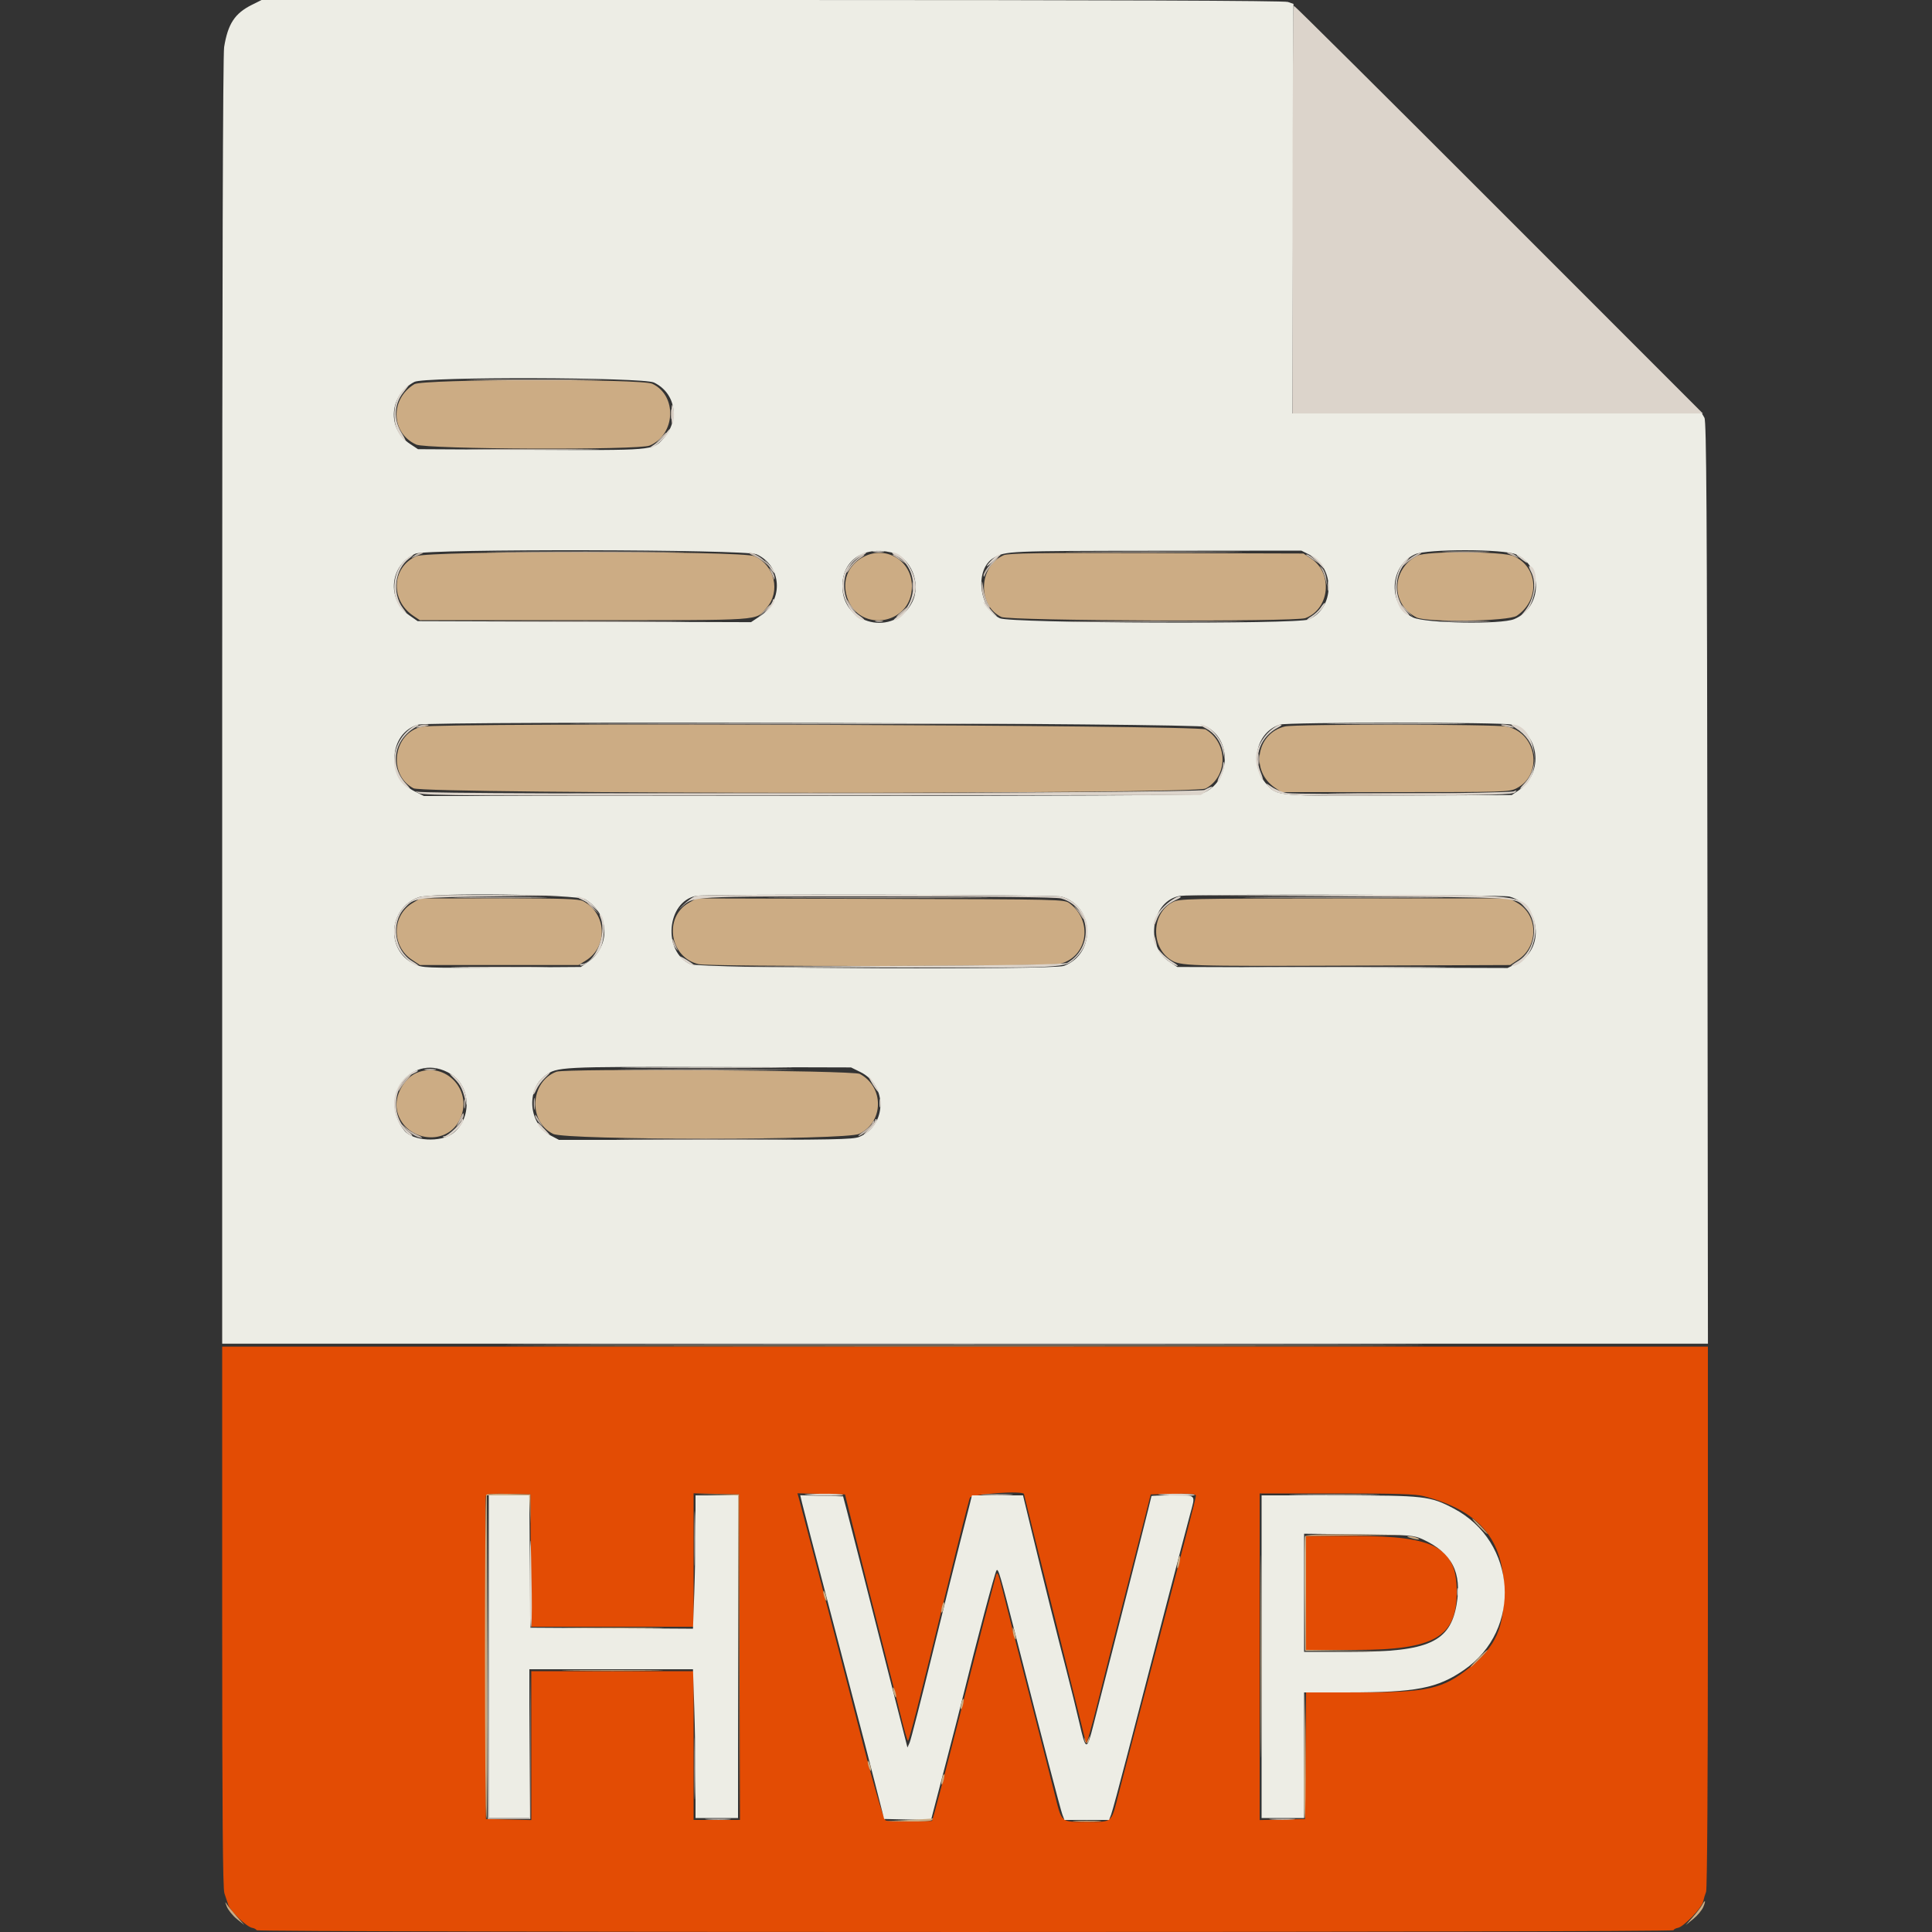 <svg id="svg" version="1.1" xmlns="http://www.w3.org/2000/svg" xmlns:xlink="http://www.w3.org/1999/xlink" width="400" height="400" viewBox="0, 0, 400,400"><rect x="0" y="0" width="400" height="400" fill="#333333" stroke="none"/><g id="svgg"><path id="path0" d="M46.000 334.672 C 46.000 375.377,46.124 390.931,46.456 391.972 C 46.706 392.757,47.082 393.880,47.290 394.467 C 47.753 395.767,51.097 398.948,52.200 399.137 C 52.640 399.212,53.060 399.436,53.133 399.634 C 53.310 400.118,346.290 400.118,346.467 399.634 C 346.540 399.436,346.960 399.212,347.400 399.137 C 348.563 398.938,352.339 395.011,352.618 393.710 C 352.748 393.100,353.023 392.187,353.228 391.681 C 353.451 391.129,353.600 368.402,353.600 334.781 L 353.600 278.800 199.800 278.800 L 46.000 278.800 46.000 334.672 M109.905 323.100 L 110.011 336.800 126.805 336.800 L 143.600 336.800 143.600 322.987 L 143.600 309.175 148.300 309.287 L 153.000 309.400 153.102 343.100 L 153.205 376.800 148.402 376.800 L 143.600 376.800 143.600 361.400 L 143.600 346.000 126.800 346.000 L 110.000 346.000 110.000 361.413 L 110.000 376.825 105.300 376.713 L 100.600 376.600 100.497 343.400 C 100.440 325.140,100.482 309.969,100.589 309.687 C 100.736 309.302,101.909 309.202,105.293 309.287 L 109.800 309.400 109.905 323.100 M177.227 318.600 C 178.480 323.660,180.800 332.840,182.383 339.000 C 183.967 345.160,185.822 352.495,186.507 355.300 C 187.192 358.105,187.853 360.400,187.976 360.399 C 188.231 360.398,190.168 352.820,196.208 328.200 C 198.529 318.740,200.598 310.595,200.805 310.100 C 201.140 309.302,212.000 308.558,212.000 309.334 C 212.000 309.407,214.880 320.963,218.400 335.012 C 221.920 349.062,224.811 360.657,224.825 360.779 C 224.903 361.457,225.861 358.188,227.397 352.000 C 228.353 348.150,230.613 339.240,232.420 332.200 C 234.227 325.160,236.278 317.150,236.977 314.400 L 238.249 309.400 242.924 309.287 C 246.520 309.201,247.599 309.293,247.595 309.687 C 247.590 310.252,245.318 319.020,235.805 355.200 C 234.330 360.810,232.480 367.920,231.695 371.000 C 230.003 377.635,230.487 377.188,225.000 377.188 C 219.465 377.188,219.895 377.583,218.249 370.990 C 217.481 367.916,215.294 359.370,213.390 352.000 C 211.486 344.630,209.161 335.540,208.224 331.800 C 206.541 325.084,206.515 325.020,206.089 326.600 C 204.777 331.470,202.497 340.233,200.990 346.200 C 197.982 358.108,194.047 373.339,193.497 375.200 L 192.966 377.000 188.383 377.101 C 185.862 377.156,183.596 377.066,183.347 376.901 C 182.898 376.603,180.584 368.587,177.833 357.800 C 177.047 354.720,175.224 347.700,173.781 342.200 C 172.338 336.700,169.913 327.430,168.393 321.600 C 166.873 315.770,165.511 310.589,165.365 310.087 L 165.100 309.175 170.025 309.287 L 174.949 309.400 177.227 318.600 M294.822 309.770 C 306.274 312.753,311.347 318.766,311.383 329.400 C 311.408 337.032,309.688 340.877,304.312 345.209 C 298.748 349.691,295.610 350.400,281.341 350.400 L 270.411 350.400 270.305 363.500 L 270.200 376.600 265.500 376.713 L 260.800 376.825 260.800 343.013 L 260.800 309.200 276.716 309.200 C 289.206 309.200,293.103 309.323,294.822 309.770 M270.400 329.800 L 270.400 341.600 280.564 341.600 C 296.953 341.600,301.600 338.949,301.600 329.600 C 301.600 320.426,297.208 318.013,280.500 318.005 L 270.400 318.000 270.400 329.800 " stroke="none" fill="#e34c04" fill-rule="evenodd"></path><path id="path1" d="M52.158 0.996 C 48.608 2.765,47.187 4.927,46.404 9.749 C 46.146 11.339,46.005 58.940,46.003 145.200 L 46.000 278.200 199.805 278.200 L 353.610 278.200 353.505 182.800 C 353.420 105.972,353.300 87.225,352.886 86.500 L 352.372 85.600 309.982 85.600 L 267.593 85.600 267.696 43.204 L 267.800 0.808 266.640 0.404 C 265.870 0.136,229.968 -0.000,159.819 -0.000 L 54.157 -0.000 52.158 0.996 M135.398 79.199 C 139.902 81.379,140.829 86.952,137.333 90.822 C 135.117 93.274,135.354 93.254,109.770 93.121 L 86.541 93.000 84.878 91.900 C 80.052 88.705,80.545 81.835,85.800 79.065 C 87.876 77.970,133.112 78.092,135.398 79.199 M156.646 114.765 C 161.864 117.134,162.310 124.255,157.445 127.506 L 155.490 128.813 120.979 128.706 L 86.469 128.600 84.734 127.390 C 79.972 124.067,80.685 116.944,86.012 114.633 C 88.385 113.604,154.360 113.727,156.646 114.765 M184.539 114.376 C 188.557 115.309,190.843 120.807,188.839 124.716 C 185.160 131.890,174.400 129.390,174.400 121.361 C 174.400 116.026,178.746 113.032,184.539 114.376 M271.212 114.900 C 276.493 117.568,276.316 126.005,270.932 128.254 C 268.496 129.272,209.142 129.037,207.002 128.001 C 202.582 125.861,201.765 117.770,205.739 115.493 C 208.204 114.081,208.660 114.061,239.215 114.030 L 269.430 114.000 271.212 114.900 M313.895 114.787 C 319.553 117.355,319.310 125.756,313.507 128.181 C 310.794 129.315,295.178 129.061,292.557 127.841 C 287.303 125.394,287.550 117.219,292.954 114.765 C 295.457 113.628,311.379 113.645,313.895 114.787 M249.879 150.500 C 255.480 153.562,254.508 162.710,248.402 164.406 C 247.514 164.653,217.786 164.796,167.379 164.798 L 87.757 164.800 85.779 163.807 C 79.942 160.877,80.449 151.811,86.549 150.033 C 89.221 149.254,248.433 149.709,249.879 150.500 M312.863 150.011 C 318.747 151.645,319.724 160.049,314.446 163.621 L 313.000 164.600 289.800 164.714 C 264.193 164.840,264.458 164.863,262.220 162.352 C 258.554 158.237,260.096 151.495,265.042 150.015 C 266.721 149.513,311.055 149.509,312.863 150.011 M121.158 186.200 C 126.242 189.196,126.504 195.919,121.666 199.236 L 120.260 200.200 103.883 200.313 C 87.765 200.424,87.478 200.412,85.708 199.555 C 79.802 196.697,80.397 188.044,86.655 185.777 C 89.409 184.779,119.370 185.147,121.158 186.200 M219.711 185.624 C 226.590 187.534,226.979 197.448,220.274 199.975 C 217.949 200.852,144.900 200.519,142.926 199.623 C 137.135 196.993,138.013 186.669,144.129 185.478 C 146.174 185.080,218.253 185.219,219.711 185.624 M312.511 185.624 C 319.037 187.436,319.956 196.620,313.905 199.549 L 312.120 200.413 277.931 200.307 L 243.741 200.200 242.079 199.100 C 236.905 195.675,238.451 186.389,244.346 185.482 C 246.892 185.090,311.070 185.224,312.511 185.624 M178.126 221.948 C 183.778 224.731,183.644 232.984,177.907 235.381 C 176.614 235.921,172.565 236.000,146.076 236.000 L 115.726 236.000 113.963 235.072 C 109.477 232.710,108.854 225.679,112.867 222.688 C 115.296 220.878,116.096 220.837,147.000 220.921 L 176.200 221.000 178.126 221.948 M93.370 222.381 C 97.514 224.942,97.725 231.633,93.758 234.659 C 91.225 236.591,85.444 236.254,83.715 234.073 C 77.965 226.818,85.596 217.577,93.370 222.381 M101.200 343.000 L 101.200 376.400 105.400 376.400 L 109.600 376.400 109.600 361.000 L 109.600 345.600 126.537 345.600 L 143.473 345.600 143.737 353.464 C 143.881 357.790,144.000 364.720,144.000 368.864 L 144.000 376.400 148.400 376.400 L 152.800 376.400 152.800 343.000 L 152.800 309.600 148.400 309.600 L 144.000 309.600 144.000 316.136 C 144.000 319.731,143.882 325.943,143.737 329.940 L 143.473 337.209 126.637 337.104 L 109.800 337.000 109.695 323.300 L 109.589 309.600 105.395 309.600 L 101.200 309.600 101.200 343.000 M166.088 311.287 C 166.314 312.229,167.132 315.430,167.908 318.400 C 171.561 332.399,173.724 340.662,176.388 350.800 C 177.978 356.850,180.127 365.130,181.164 369.200 L 183.049 376.600 187.906 376.712 L 192.763 376.824 193.149 375.312 C 193.361 374.480,194.618 369.660,195.942 364.600 C 197.265 359.540,198.791 353.600,199.332 351.400 C 202.198 339.740,206.003 325.437,206.323 325.117 C 206.710 324.730,207.000 325.728,210.590 339.800 C 215.961 360.849,219.573 374.690,219.959 375.700 L 220.380 376.800 225.000 376.800 L 229.620 376.800 230.045 375.700 C 230.278 375.095,231.729 369.740,233.268 363.800 C 239.299 340.530,244.939 318.930,246.377 313.600 C 247.540 309.290,247.817 309.600,242.800 309.600 C 240.380 309.600,238.400 309.665,238.400 309.745 C 238.400 309.923,234.172 326.646,230.346 341.600 C 228.798 347.650,227.032 354.572,226.420 356.982 C 224.997 362.593,224.827 362.577,223.472 356.697 C 222.851 354.004,221.641 349.100,220.782 345.800 C 218.819 338.256,216.183 327.700,213.715 317.500 L 211.803 309.600 206.517 309.600 L 201.231 309.600 200.815 311.300 C 200.586 312.235,199.680 315.790,198.801 319.200 C 197.922 322.610,195.308 333.140,192.992 342.600 C 190.676 352.060,188.578 360.250,188.329 360.800 L 187.876 361.800 187.573 360.600 C 187.407 359.940,185.981 354.360,184.406 348.200 C 182.830 342.040,180.302 332.140,178.788 326.200 C 177.273 320.260,175.700 314.140,175.292 312.600 L 174.550 309.800 170.115 309.687 L 165.679 309.575 166.088 311.287 M261.200 343.000 L 261.200 376.400 265.600 376.400 L 270.000 376.400 270.000 363.400 L 270.000 350.400 279.100 350.397 C 293.255 350.392,297.574 349.554,303.107 345.744 C 315.251 337.380,314.077 319.204,300.946 312.305 C 296.068 309.741,294.932 309.613,277.100 309.606 L 261.200 309.600 261.200 343.000 M294.600 318.719 C 300.608 321.478,302.723 325.582,301.565 332.231 C 300.218 339.968,295.715 342.000,279.916 342.000 L 270.000 342.000 270.000 329.772 L 270.000 317.544 281.300 317.672 C 292.097 317.794,292.689 317.841,294.600 318.719 " stroke="none" fill="#edede5" fill-rule="evenodd"></path><path id="path2" d="M85.783 79.545 C 80.697 82.647,80.913 89.655,86.169 92.041 C 88.342 93.029,132.256 93.216,134.513 92.248 C 139.898 89.937,140.242 81.914,135.062 79.456 C 132.808 78.387,87.549 78.468,85.783 79.545 M86.169 115.159 C 81.076 117.472,80.746 124.241,85.569 127.490 L 86.918 128.400 121.079 128.400 C 158.740 128.400,156.319 128.565,158.714 125.837 C 161.661 122.480,160.399 117.051,156.231 115.159 C 153.701 114.009,88.699 114.009,86.169 115.159 M178.823 115.274 C 175.835 116.832,174.464 119.738,175.193 122.971 C 177.039 131.155,188.800 129.774,188.800 121.373 C 188.800 116.112,183.469 112.852,178.823 115.274 M207.793 114.954 C 202.597 117.234,202.300 125.353,207.325 127.737 C 209.030 128.547,268.175 128.768,270.274 127.973 C 275.306 126.067,276.022 118.679,271.467 115.664 L 269.859 114.600 239.429 114.512 C 214.890 114.441,208.766 114.526,207.793 114.954 M293.400 115.065 C 288.017 117.902,287.927 125.073,293.240 127.820 C 295.353 128.913,312.320 128.644,314.031 127.490 C 318.854 124.241,318.524 117.472,313.431 115.159 C 311.163 114.128,295.317 114.054,293.400 115.065 M87.304 150.463 C 81.382 151.799,80.240 160.466,85.624 163.212 C 87.975 164.411,247.352 164.457,249.606 163.259 C 254.287 160.772,254.283 153.773,249.599 151.022 C 248.040 150.106,91.277 149.566,87.304 150.463 M266.049 150.401 C 260.102 151.805,258.821 159.621,263.969 163.090 L 265.318 164.000 288.875 164.000 C 311.519 164.000,312.492 163.969,313.976 163.212 C 319.544 160.372,318.206 151.768,311.989 150.435 C 309.614 149.926,268.192 149.895,266.049 150.401 M85.400 186.970 C 81.091 189.563,81.028 195.886,85.282 198.702 L 86.942 199.800 103.371 199.800 L 119.800 199.800 121.280 198.880 C 125.935 195.986,125.623 189.126,120.720 186.564 C 119.841 186.105,116.596 186.001,103.320 186.004 L 87.000 186.008 85.400 186.970 M142.630 186.903 C 137.332 189.929,138.638 198.227,144.631 199.617 C 147.052 200.179,217.219 200.107,219.469 199.541 C 225.190 198.100,226.360 190.694,221.446 187.025 C 220.351 186.207,220.023 186.199,182.271 186.103 L 144.200 186.006 142.630 186.903 M242.739 186.807 C 238.438 189.079,238.196 195.931,242.320 198.671 C 244.342 200.013,245.550 200.053,280.229 199.922 L 312.659 199.800 314.318 198.702 C 318.622 195.853,318.483 189.367,314.065 186.885 L 312.491 186.000 278.346 186.018 C 245.406 186.035,244.148 186.063,242.739 186.807 M86.180 222.163 C 83.585 223.293,81.639 226.948,82.158 229.717 C 83.351 236.076,92.108 237.635,95.079 232.016 C 98.242 226.034,92.327 219.485,86.180 222.163 M115.200 221.889 C 109.733 223.943,109.295 232.232,114.521 234.762 C 117.257 236.086,175.162 236.077,177.900 234.752 C 183.015 232.275,183.077 225.039,178.006 222.341 C 176.631 221.610,117.085 221.180,115.200 221.889 M122.667 278.700 C 164.945 278.756,234.245 278.756,276.667 278.700 C 319.090 278.644,284.500 278.598,199.800 278.598 C 115.100 278.598,80.390 278.644,122.667 278.700 M100.679 309.454 C 100.301 309.833,100.321 376.304,100.700 376.538 C 100.865 376.640,100.953 361.621,100.895 343.162 L 100.791 309.600 105.179 309.600 L 109.566 309.600 109.708 312.500 L 109.850 315.400 109.825 312.400 L 109.800 309.400 105.379 309.288 C 102.947 309.226,100.832 309.301,100.679 309.454 M148.197 309.493 L 152.795 309.625 152.901 343.213 L 153.007 376.800 153.003 343.100 L 153.000 309.400 148.299 309.380 L 143.599 309.360 148.197 309.493 M260.991 343.000 C 260.991 361.700,261.040 369.292,261.100 359.870 C 261.160 350.449,261.160 335.149,261.100 325.870 C 261.040 316.592,260.991 324.300,260.991 343.000 M306.200 316.000 C 307.059 316.880,307.852 317.600,307.962 317.600 C 308.072 317.600,307.459 316.880,306.600 316.000 C 305.741 315.120,304.948 314.400,304.838 314.400 C 304.728 314.400,305.341 315.120,306.200 316.000 M270.181 318.105 C 270.075 318.383,270.035 323.828,270.094 330.205 L 270.200 341.800 279.200 341.811 L 288.200 341.823 279.300 341.704 L 270.400 341.585 270.400 329.799 L 270.400 318.014 280.500 317.900 L 290.600 317.786 280.487 317.693 C 272.645 317.621,270.331 317.713,270.181 318.105 M292.000 318.400 C 293.368 318.838,294.419 318.838,293.400 318.400 C 292.960 318.211,292.240 318.062,291.800 318.068 C 291.157 318.077,291.196 318.143,292.000 318.400 M243.850 323.250 C 243.709 323.953,243.669 324.602,243.759 324.692 C 243.850 324.783,244.048 324.291,244.200 323.600 C 244.352 322.909,244.393 322.259,244.291 322.158 C 244.189 322.056,243.991 322.547,243.850 323.250 M170.456 329.600 C 170.456 329.930,170.611 330.560,170.800 331.000 C 171.017 331.504,171.144 331.578,171.144 331.200 C 171.144 330.870,170.989 330.240,170.800 329.800 C 170.583 329.296,170.456 329.222,170.456 329.600 M195.029 332.629 C 194.881 333.215,194.838 333.772,194.932 333.866 C 195.027 333.960,195.224 333.558,195.371 332.971 C 195.519 332.385,195.562 331.828,195.468 331.734 C 195.373 331.640,195.176 332.042,195.029 332.629 M118.727 337.100 C 123.417 337.164,130.977 337.164,135.527 337.099 C 140.077 337.035,136.240 336.983,127.000 336.983 C 117.760 336.983,114.037 337.036,118.727 337.100 M209.668 337.400 C 209.662 337.840,209.811 338.560,210.000 339.000 C 210.438 340.019,210.438 338.968,210.000 337.600 C 209.743 336.796,209.677 336.757,209.668 337.400 M306.000 343.400 C 305.028 344.390,304.323 345.200,304.433 345.200 C 304.543 345.200,305.428 344.390,306.400 343.400 C 307.372 342.410,308.077 341.600,307.967 341.600 C 307.857 341.600,306.972 342.410,306.000 343.400 M118.300 345.900 C 122.975 345.964,130.625 345.964,135.300 345.900 C 139.975 345.836,136.150 345.783,126.800 345.783 C 117.450 345.783,113.625 345.836,118.300 345.900 M184.856 349.600 C 184.856 349.930,185.011 350.560,185.200 351.000 C 185.417 351.504,185.544 351.578,185.544 351.200 C 185.544 350.870,185.389 350.240,185.200 349.800 C 184.983 349.296,184.856 349.222,184.856 349.600 M270.000 363.480 C 269.890 370.785,269.938 376.623,270.106 376.455 C 270.274 376.286,270.364 370.310,270.305 363.174 L 270.199 350.200 270.000 363.480 M199.029 352.629 C 198.881 353.215,198.838 353.772,198.932 353.866 C 199.027 353.960,199.224 353.558,199.371 352.971 C 199.519 352.385,199.562 351.828,199.468 351.734 C 199.373 351.640,199.176 352.042,199.029 352.629 M224.523 360.121 C 224.630 361.119,225.366 361.179,225.491 360.200 L 225.593 359.400 225.251 360.200 L 224.908 361.000 224.677 360.200 C 224.506 359.607,224.466 359.586,224.523 360.121 M179.656 364.800 C 179.656 365.130,179.811 365.760,180.000 366.200 C 180.217 366.704,180.344 366.778,180.344 366.400 C 180.344 366.070,180.189 365.440,180.000 365.000 C 179.783 364.496,179.656 364.422,179.656 364.800 M195.029 368.229 C 194.881 368.815,194.838 369.372,194.932 369.466 C 195.027 369.560,195.224 369.158,195.371 368.571 C 195.519 367.985,195.562 367.428,195.468 367.334 C 195.373 367.240,195.176 367.642,195.029 368.229 M188.200 376.800 L 183.400 377.039 188.076 377.120 C 190.853 377.167,192.853 377.037,193.000 376.800 C 193.136 376.580,193.192 376.436,193.124 376.480 C 193.056 376.525,190.840 376.669,188.200 376.800 M222.716 377.097 C 224.099 377.175,226.259 377.174,227.516 377.095 C 228.772 377.016,227.640 376.952,225.000 376.953 C 222.360 376.953,221.332 377.018,222.716 377.097 M46.945 394.719 C 47.230 395.444,48.169 396.608,49.032 397.305 L 50.600 398.572 49.000 396.760 C 48.120 395.763,47.181 394.599,46.913 394.174 C 46.576 393.637,46.586 393.804,46.945 394.719 M352.381 394.435 C 352.135 394.895,351.274 396.015,350.467 396.924 L 349.000 398.578 350.568 397.308 C 351.431 396.609,352.367 395.489,352.649 394.819 C 353.232 393.432,353.054 393.178,352.381 394.435 " stroke="none" fill="#ccac84" fill-rule="evenodd"></path><path id="path3" d="M267.600 43.400 L 267.600 85.600 310.078 85.600 L 352.556 85.600 310.378 43.403 C 287.180 20.194,268.065 1.204,267.900 1.203 C 267.735 1.201,267.600 20.190,267.600 43.400 M83.500 80.700 C 80.879 83.447,81.035 88.905,83.800 91.200 C 84.161 91.500,83.882 90.821,83.179 89.690 C 81.430 86.875,81.567 83.669,83.544 81.210 C 85.039 79.350,85.018 79.109,83.500 80.700 M139.000 85.800 C 139.000 87.214,139.122 88.062,139.272 87.685 C 139.421 87.308,139.544 86.460,139.544 85.800 C 139.544 85.140,139.421 84.292,139.272 83.915 C 139.122 83.538,139.000 84.386,139.000 85.800 M137.646 90.024 C 137.148 90.697,136.169 91.596,135.470 92.022 C 134.772 92.448,134.419 92.798,134.686 92.799 C 135.297 92.800,137.897 90.541,138.429 89.545 C 139.029 88.424,138.663 88.648,137.646 90.024 M180.905 114.287 C 181.514 114.379,182.414 114.377,182.905 114.282 C 183.397 114.187,182.900 114.111,181.800 114.114 C 180.700 114.117,180.297 114.195,180.905 114.287 M176.954 115.694 C 175.166 117.264,174.400 118.975,174.400 121.400 C 174.400 124.335,176.997 128.400,178.873 128.400 C 179.118 128.400,178.723 127.995,177.996 127.500 C 173.427 124.390,173.769 117.058,178.580 114.963 C 179.290 114.653,179.513 114.425,179.114 114.416 C 178.737 114.407,177.765 114.982,176.954 115.694 M185.540 115.079 C 189.990 117.271,190.274 124.632,186.019 127.499 C 185.284 127.994,184.875 128.400,185.110 128.400 C 186.865 128.400,189.605 124.190,189.591 121.516 C 189.575 118.443,186.877 114.382,184.869 114.409 C 184.501 114.414,184.803 114.715,185.540 115.079 M84.243 115.638 C 81.042 118.156,80.704 124.090,83.619 126.600 C 84.390 127.264,84.352 127.138,83.397 125.861 C 81.123 122.821,81.752 117.845,84.686 115.656 C 85.299 115.199,85.689 114.820,85.554 114.813 C 85.419 114.806,84.829 115.177,84.243 115.638 M205.783 115.509 C 205.333 115.889,204.711 116.560,204.400 117.000 C 204.089 117.440,204.545 117.170,205.413 116.400 C 206.281 115.630,207.068 114.955,207.162 114.900 C 207.256 114.845,207.168 114.804,206.967 114.809 C 206.765 114.814,206.232 115.129,205.783 115.509 M271.871 115.473 C 272.350 115.873,273.129 116.650,273.601 117.200 C 274.074 117.750,274.330 117.930,274.170 117.600 C 273.697 116.627,272.667 115.554,271.804 115.136 C 271.085 114.787,271.092 114.823,271.871 115.473 M314.000 114.911 C 314.000 114.987,314.585 115.478,315.300 116.001 C 316.104 116.590,316.384 116.687,316.033 116.255 C 315.500 115.599,314.000 114.607,314.000 114.911 M158.438 116.177 C 158.788 116.630,159.373 117.445,159.738 117.989 C 160.102 118.533,160.400 118.788,160.400 118.556 C 160.400 118.323,159.815 117.508,159.100 116.743 C 158.385 115.979,158.087 115.724,158.438 116.177 M290.896 116.100 C 288.004 119.188,288.259 125.627,291.339 127.274 C 291.999 127.627,291.901 127.393,290.920 126.276 C 288.653 123.694,288.588 119.492,290.773 116.774 C 292.159 115.049,292.227 114.680,290.896 116.100 M316.990 118.380 C 318.237 120.792,317.600 124.284,315.453 126.800 L 314.600 127.800 315.735 126.800 C 318.192 124.635,318.846 117.200,316.579 117.200 C 316.469 117.200,316.654 117.731,316.990 118.380 M274.901 121.400 C 274.905 122.280,274.987 122.593,275.083 122.095 C 275.179 121.598,275.175 120.878,275.075 120.495 C 274.975 120.113,274.896 120.520,274.901 121.400 M160.000 124.303 C 160.000 124.542,159.511 125.337,158.914 126.069 C 158.021 127.164,157.992 127.259,158.751 126.604 C 159.829 125.675,160.565 124.431,160.232 124.099 C 160.105 123.971,160.000 124.063,160.000 124.303 M203.614 124.646 C 203.633 125.095,205.204 126.903,206.019 127.413 C 206.570 127.758,206.570 127.735,206.015 127.200 C 205.673 126.870,204.990 126.081,204.497 125.446 C 204.003 124.811,203.606 124.451,203.614 124.646 M273.424 125.819 C 273.057 126.380,272.181 127.189,271.478 127.618 C 270.775 128.046,270.411 128.398,270.669 128.399 C 271.287 128.400,273.509 126.518,274.023 125.557 C 274.615 124.451,274.202 124.632,273.424 125.819 M127.500 149.900 C 149.555 149.957,185.645 149.957,207.700 149.900 C 229.755 149.843,211.710 149.796,167.600 149.796 C 123.490 149.796,105.445 149.843,127.500 149.900 M277.529 149.900 C 283.979 149.962,294.419 149.962,300.729 149.900 C 307.038 149.838,301.760 149.787,289.000 149.787 C 276.240 149.787,271.078 149.838,277.529 149.900 M85.189 150.688 C 80.718 153.797,80.380 160.668,84.573 163.198 C 85.078 163.502,84.903 163.171,84.125 162.348 C 80.541 158.560,81.502 153.057,86.200 150.466 C 86.640 150.223,86.815 150.019,86.589 150.012 C 86.363 150.005,85.733 150.309,85.189 150.688 M249.668 150.811 C 251.501 151.779,252.728 153.470,253.208 155.688 L 253.578 157.400 253.425 155.685 C 253.205 153.216,250.349 149.917,248.520 150.018 C 248.344 150.027,248.861 150.384,249.668 150.811 M262.951 151.297 C 261.256 152.785,260.022 155.217,260.009 157.092 C 260.000 158.340,261.139 161.794,261.455 161.478 C 261.541 161.393,261.338 160.671,261.005 159.874 C 259.533 156.351,261.035 152.489,264.601 150.630 C 265.355 150.237,265.545 150.004,265.114 150.002 C 264.737 150.001,263.763 150.583,262.951 151.297 M313.800 150.748 C 318.208 153.486,318.956 158.669,315.475 162.348 C 314.697 163.171,314.522 163.502,315.027 163.198 C 319.560 160.463,317.959 149.983,313.011 150.001 C 312.785 150.002,313.140 150.338,313.800 150.748 M253.246 158.320 C 253.221 158.826,252.917 159.788,252.571 160.457 C 252.224 161.127,252.016 161.749,252.108 161.841 C 252.442 162.175,253.672 158.877,253.485 158.149 C 253.328 157.537,253.284 157.568,253.246 158.320 M262.549 162.735 C 264.409 164.811,264.772 164.837,289.880 164.714 C 309.190 164.619,313.249 164.505,313.680 164.041 C 314.118 163.571,314.073 163.539,313.400 163.841 C 312.502 164.244,269.139 164.575,266.525 164.199 C 265.604 164.067,264.164 163.495,263.325 162.929 C 262.075 162.085,261.935 162.050,262.549 162.735 M249.400 163.542 C 248.118 164.245,88.747 164.599,86.400 163.904 C 85.831 163.736,85.963 163.866,86.707 164.208 C 87.856 164.736,97.650 164.795,168.311 164.704 L 248.608 164.600 250.004 163.707 C 251.609 162.680,251.185 162.564,249.400 163.542 M86.655 185.786 C 82.166 187.386,80.223 192.579,82.596 196.630 C 83.489 198.154,85.719 200.006,86.647 199.996 C 86.841 199.994,86.251 199.543,85.335 198.994 C 81.686 196.807,80.853 191.148,83.727 188.062 C 85.831 185.802,85.716 185.817,103.000 185.587 L 119.000 185.374 103.600 185.305 C 91.398 185.250,87.879 185.349,86.655 185.786 M144.109 185.481 C 143.619 185.576,142.439 186.406,141.486 187.327 C 140.533 188.247,140.304 188.514,140.977 187.920 C 143.733 185.487,141.757 185.600,181.687 185.602 C 205.570 185.604,218.715 185.747,219.688 186.018 C 225.811 187.718,226.633 196.056,221.000 199.334 C 220.414 199.676,210.048 199.855,182.200 200.005 L 144.200 200.210 181.674 200.305 C 221.813 200.407,220.423 200.475,222.748 198.275 C 227.046 194.207,225.363 187.194,219.711 185.624 C 218.247 185.218,146.178 185.081,144.109 185.481 M278.800 185.593 C 315.667 185.819,313.660 185.685,315.873 188.062 C 318.747 191.148,317.914 196.807,314.265 198.994 C 313.349 199.543,312.759 199.994,312.953 199.996 C 316.218 200.031,319.047 193.681,317.460 189.881 C 315.466 185.109,316.163 185.190,278.000 185.296 L 245.000 185.387 278.800 185.593 M120.400 186.238 C 121.170 186.571,122.339 187.329,122.999 187.922 L 124.197 189.000 123.199 187.862 C 122.144 186.660,120.391 185.589,119.520 185.616 C 119.234 185.624,119.630 185.904,120.400 186.238 M241.662 187.040 C 239.890 188.557,238.788 190.276,238.818 191.480 C 238.827 191.876,239.082 191.508,239.383 190.662 C 240.090 188.681,241.396 187.281,243.400 186.356 C 244.497 185.850,244.740 185.615,244.172 185.609 C 243.717 185.604,242.587 186.248,241.662 187.040 M124.375 190.126 C 125.669 193.553,123.081 199.600,120.319 199.600 C 120.070 199.600,119.983 199.716,120.124 199.858 C 120.538 200.271,122.986 198.398,124.036 196.865 C 125.155 195.232,125.440 190.475,124.475 189.520 C 124.042 189.091,124.024 189.197,124.375 190.126 M238.806 194.233 C 238.809 194.655,238.995 195.270,239.218 195.600 C 239.515 196.038,239.552 195.876,239.356 195.000 C 239.027 193.529,238.798 193.210,238.806 194.233 M239.974 197.092 C 240.429 198.002,243.055 200.001,243.793 199.999 C 244.017 199.998,243.570 199.625,242.800 199.170 C 242.030 198.716,240.979 197.861,240.464 197.272 C 239.685 196.378,239.603 196.348,239.974 197.092 M140.796 198.195 C 141.359 198.874,143.581 200.159,143.795 199.929 C 143.861 199.858,143.091 199.291,142.083 198.669 C 141.075 198.047,140.496 197.833,140.796 198.195 M95.327 200.300 C 99.907 200.364,107.287 200.364,111.727 200.299 C 116.167 200.235,112.420 200.183,103.400 200.183 C 94.380 200.183,90.747 200.235,95.327 200.300 M261.300 200.300 C 270.705 200.360,286.095 200.360,295.500 200.300 C 304.905 200.240,297.210 200.191,278.400 200.191 C 259.590 200.191,251.895 200.240,261.300 200.300 M131.929 221.100 C 139.921 221.160,152.881 221.160,160.729 221.100 C 168.578 221.039,162.040 220.990,146.200 220.990 C 130.360 220.990,123.938 221.039,131.929 221.100 M88.105 221.487 C 88.714 221.579,89.614 221.577,90.105 221.482 C 90.597 221.387,90.100 221.311,89.000 221.314 C 87.900 221.317,87.497 221.395,88.105 221.487 M84.154 222.894 C 80.801 225.838,80.725 230.854,83.981 234.300 C 84.448 234.795,85.028 235.200,85.270 235.200 C 85.511 235.200,85.229 234.823,84.643 234.362 C 80.636 231.210,81.305 224.163,85.800 222.165 C 86.516 221.846,86.723 221.625,86.314 221.616 C 85.937 221.607,84.965 222.182,84.154 222.894 M94.086 223.347 C 95.406 224.647,95.861 225.629,96.526 228.600 C 96.624 229.040,96.636 228.612,96.553 227.648 C 96.375 225.595,95.231 223.568,93.693 222.582 C 92.838 222.035,92.924 222.201,94.086 223.347 M112.646 222.835 C 111.539 223.706,110.389 225.585,110.416 226.480 C 110.424 226.766,110.692 226.399,111.011 225.665 C 111.330 224.930,112.152 223.805,112.838 223.165 C 114.288 221.810,114.182 221.627,112.646 222.835 M180.715 224.558 C 181.312 225.525,181.871 226.248,181.959 226.166 C 182.135 225.999,180.093 222.800,179.810 222.800 C 179.711 222.800,180.119 223.591,180.715 224.558 M182.093 228.400 C 182.093 229.170,182.175 229.485,182.276 229.100 C 182.376 228.715,182.376 228.085,182.276 227.700 C 182.175 227.315,182.093 227.630,182.093 228.400 M95.600 231.867 C 95.600 232.496,92.737 235.196,92.033 235.232 C 91.629 235.252,91.579 235.335,91.894 235.463 C 92.879 235.861,96.517 232.384,95.832 231.699 C 95.704 231.571,95.600 231.647,95.600 231.867 M181.200 231.986 C 181.200 232.272,180.525 233.154,179.700 233.947 C 178.822 234.791,178.609 235.126,179.187 234.755 C 180.428 233.956,181.835 232.102,181.473 231.740 C 181.323 231.590,181.200 231.700,181.200 231.986 M111.570 233.143 C 111.788 233.552,112.470 234.206,113.084 234.597 C 114.107 235.247,114.085 235.185,112.822 233.853 C 111.273 232.221,110.990 232.060,111.570 233.143 M122.867 278.300 C 165.035 278.356,234.155 278.356,276.467 278.300 C 318.780 278.244,284.280 278.198,199.800 278.198 C 115.320 278.198,80.700 278.244,122.867 278.300 M166.800 309.460 C 170.082 309.753,174.712 309.777,174.540 309.500 C 174.437 309.335,172.338 309.230,169.876 309.267 C 167.414 309.304,166.030 309.391,166.800 309.460 M203.700 309.497 C 205.185 309.574,207.615 309.574,209.100 309.497 C 210.585 309.420,209.370 309.357,206.400 309.357 C 203.430 309.357,202.215 309.420,203.700 309.497 M240.000 309.459 C 243.312 309.753,247.512 309.776,247.340 309.500 C 247.237 309.335,245.228 309.230,242.876 309.267 C 240.524 309.304,239.230 309.390,240.000 309.459 M268.726 309.500 C 272.976 309.564,279.816 309.564,283.926 309.499 C 288.037 309.434,284.560 309.381,276.200 309.381 C 267.840 309.382,264.477 309.435,268.726 309.500 M100.997 343.000 L 101.000 376.600 105.400 376.600 L 109.800 376.600 109.807 361.100 L 109.814 345.600 109.702 361.000 L 109.591 376.400 105.398 376.400 L 101.205 376.400 101.099 342.900 L 100.993 309.400 100.997 343.000 M143.772 318.600 C 143.772 323.660,143.829 325.675,143.899 323.077 C 143.969 320.480,143.968 316.340,143.898 313.877 C 143.828 311.415,143.771 313.540,143.772 318.600 M109.684 326.076 C 109.638 331.948,109.735 336.837,109.900 336.939 C 110.065 337.041,110.154 333.947,110.097 330.062 C 109.903 316.727,109.767 315.415,109.684 326.076 M301.693 329.600 C 301.693 330.370,301.775 330.685,301.876 330.300 C 301.976 329.915,301.976 329.285,301.876 328.900 C 301.775 328.515,301.693 328.830,301.693 329.600 M143.774 366.200 C 143.775 371.920,143.831 374.204,143.899 371.276 C 143.968 368.348,143.967 363.668,143.899 360.876 C 143.830 358.084,143.774 360.480,143.774 366.200 M146.515 376.696 C 147.788 376.776,149.768 376.775,150.915 376.694 C 152.062 376.614,151.020 376.549,148.600 376.550 C 146.180 376.551,145.242 376.616,146.515 376.696 M263.315 376.696 C 264.588 376.776,266.568 376.775,267.715 376.694 C 268.862 376.614,267.820 376.549,265.400 376.550 C 262.980 376.551,262.042 376.616,263.315 376.696 " stroke="none" fill="#dcd4cb" fill-rule="evenodd"></path><path id="path4" d="M99.072 78.700 C 105.271 78.762,115.531 78.762,121.872 78.700 C 128.212 78.638,123.140 78.587,110.600 78.587 C 98.060 78.587,92.872 78.638,99.072 78.700 M138.901 85.800 C 138.905 86.680,138.987 86.993,139.083 86.495 C 139.179 85.998,139.175 85.278,139.075 84.895 C 138.975 84.513,138.896 84.920,138.901 85.800 M136.575 90.900 L 135.400 92.200 136.700 91.025 C 137.912 89.930,138.184 89.600,137.875 89.600 C 137.806 89.600,137.221 90.185,136.575 90.900 M99.300 93.100 C 105.405 93.162,115.395 93.162,121.500 93.100 C 127.605 93.038,122.610 92.987,110.400 92.987 C 98.190 92.987,93.195 93.038,99.300 93.100 M104.700 114.300 C 113.775 114.360,128.625 114.360,137.700 114.300 C 146.775 114.240,139.350 114.191,121.200 114.191 C 103.050 114.191,95.625 114.240,104.700 114.300 M224.070 114.300 C 232.139 114.360,245.459 114.360,253.670 114.300 C 261.882 114.239,255.280 114.190,239.000 114.190 C 222.720 114.190,216.002 114.239,224.070 114.300 M299.521 114.299 C 301.788 114.370,305.388 114.370,307.521 114.298 C 309.655 114.226,307.800 114.168,303.400 114.168 C 299.000 114.168,297.255 114.227,299.521 114.299 M85.776 115.022 C 85.012 115.634,85.013 115.638,85.800 115.276 C 86.240 115.074,86.870 114.808,87.200 114.686 C 87.718 114.493,87.715 114.459,87.176 114.432 C 86.834 114.414,86.204 114.680,85.776 115.022 M155.997 115.037 C 156.766 115.370,157.844 116.038,158.394 116.522 L 159.394 117.400 158.598 116.459 C 157.734 115.438,155.951 114.391,155.120 114.416 C 154.834 114.424,155.229 114.704,155.997 115.037 M292.600 115.137 C 291.940 115.540,291.135 116.215,290.812 116.635 C 290.327 117.266,290.397 117.251,291.212 116.549 C 291.755 116.080,292.740 115.413,293.400 115.065 C 294.060 114.717,294.420 114.425,294.200 114.418 C 293.980 114.410,293.260 114.733,292.600 115.137 M312.400 114.686 C 312.730 114.808,313.360 115.074,313.800 115.276 C 314.587 115.638,314.588 115.634,313.824 115.022 C 313.396 114.680,312.766 114.414,312.424 114.432 C 311.885 114.459,311.882 114.493,312.400 114.686 M176.753 116.353 C 175.899 117.207,175.201 118.152,175.201 118.453 C 175.202 118.754,175.561 118.413,175.998 117.696 C 176.435 116.979,177.379 116.035,178.096 115.598 C 178.813 115.161,179.154 114.802,178.853 114.801 C 178.552 114.801,177.607 115.499,176.753 116.353 M184.833 114.930 C 184.925 115.001,185.630 115.466,186.400 115.963 L 187.800 116.866 186.600 115.835 C 185.940 115.268,185.235 114.803,185.033 114.802 C 184.832 114.801,184.742 114.858,184.833 114.930 M270.433 114.930 C 270.525 115.001,271.230 115.466,272.000 115.963 L 273.400 116.866 272.200 115.835 C 271.540 115.268,270.835 114.803,270.633 114.802 C 270.432 114.801,270.342 114.858,270.433 114.930 M205.047 116.801 C 204.251 117.682,203.611 118.717,203.625 119.101 C 203.643 119.588,203.771 119.496,204.047 118.800 C 204.266 118.250,205.009 117.215,205.700 116.500 C 206.392 115.785,206.853 115.200,206.725 115.200 C 206.597 115.200,205.842 115.921,205.047 116.801 M273.514 117.631 C 273.772 117.979,274.165 118.969,274.386 119.831 L 274.788 121.400 274.607 119.828 C 274.508 118.963,274.116 117.973,273.735 117.628 C 273.107 117.057,273.086 117.057,273.514 117.631 M159.524 118.200 C 159.726 118.640,159.992 119.270,160.114 119.600 C 160.307 120.118,160.341 120.115,160.368 119.576 C 160.386 119.234,160.120 118.604,159.778 118.176 C 159.166 117.412,159.162 117.413,159.524 118.200 M188.901 121.400 C 188.905 122.280,188.987 122.593,189.083 122.095 C 189.179 121.598,189.175 120.878,189.075 120.495 C 188.975 120.113,188.896 120.520,188.901 121.400 M203.250 121.313 C 203.196 122.941,204.017 125.316,204.801 125.800 C 205.066 125.964,204.975 125.628,204.598 125.054 C 204.222 124.479,203.776 123.062,203.607 121.904 C 203.334 120.033,203.294 119.968,203.250 121.313 M175.212 124.306 C 175.205 124.584,175.785 125.402,176.500 126.124 C 177.215 126.846,177.419 126.979,176.954 126.419 C 176.488 125.858,175.908 125.040,175.666 124.600 C 175.423 124.160,175.219 124.028,175.212 124.306 M158.175 126.500 L 157.000 127.800 158.300 126.625 C 159.015 125.979,159.600 125.394,159.600 125.325 C 159.600 125.016,159.270 125.288,158.175 126.500 M290.000 125.325 C 290.000 125.394,290.585 125.979,291.300 126.625 L 292.600 127.800 291.425 126.500 C 290.330 125.288,290.000 125.016,290.000 125.325 M186.400 126.860 C 185.630 127.535,185.362 127.905,185.804 127.681 C 186.535 127.311,188.347 125.578,187.962 125.616 C 187.873 125.625,187.170 126.185,186.400 126.860 M104.500 128.700 C 113.685 128.760,128.715 128.760,137.900 128.700 C 147.085 128.640,139.570 128.591,121.200 128.591 C 102.830 128.591,95.315 128.640,104.500 128.700 M181.300 128.676 C 181.685 128.776,182.315 128.776,182.700 128.676 C 183.085 128.575,182.770 128.493,182.000 128.493 C 181.230 128.493,180.915 128.575,181.300 128.676 M224.300 128.700 C 232.495 128.760,245.905 128.760,254.100 128.700 C 262.295 128.639,255.590 128.590,239.200 128.590 C 222.810 128.590,216.105 128.639,224.300 128.700 M299.322 128.699 C 301.699 128.770,305.479 128.769,307.722 128.698 C 309.965 128.627,308.020 128.569,303.400 128.569 C 298.780 128.570,296.945 128.628,299.322 128.699 M86.400 150.406 C 85.978 150.682,86.215 150.723,87.200 150.542 C 88.925 150.225,89.251 149.998,87.967 150.006 C 87.435 150.009,86.730 150.189,86.400 150.406 M310.833 150.143 C 310.925 150.221,311.630 150.401,312.400 150.542 C 313.385 150.723,313.622 150.682,313.200 150.406 C 312.658 150.050,310.437 149.803,310.833 150.143 M260.509 157.200 C 260.509 158.190,260.587 158.595,260.682 158.100 C 260.778 157.605,260.778 156.795,260.682 156.300 C 260.587 155.805,260.509 156.210,260.509 157.200 M127.500 164.300 C 149.555 164.357,185.645 164.357,207.700 164.300 C 229.755 164.243,211.710 164.196,167.600 164.196 C 123.490 164.196,105.445 164.243,127.500 164.300 M277.700 164.300 C 284.025 164.362,294.375 164.362,300.700 164.300 C 307.025 164.238,301.850 164.187,289.200 164.187 C 276.550 164.187,271.375 164.238,277.700 164.300 M95.700 185.900 C 100.045 185.964,107.155 185.964,111.500 185.900 C 115.845 185.835,112.290 185.782,103.600 185.782 C 94.910 185.782,91.355 185.835,95.700 185.900 M163.070 185.900 C 173.228 185.959,189.968 185.959,200.270 185.900 C 210.571 185.841,202.260 185.792,181.800 185.792 C 161.340 185.792,152.911 185.840,163.070 185.900 M261.530 185.900 C 270.841 185.960,285.961 185.960,295.130 185.900 C 304.298 185.840,296.680 185.791,278.200 185.791 C 259.720 185.791,252.218 185.840,261.530 185.900 M121.600 186.925 C 121.600 186.994,122.185 187.579,122.900 188.225 L 124.200 189.400 123.025 188.100 C 121.930 186.888,121.600 186.616,121.600 186.925 M222.646 187.981 C 223.112 188.542,223.692 189.360,223.934 189.800 C 224.177 190.240,224.381 190.372,224.388 190.094 C 224.395 189.816,223.815 188.998,223.100 188.276 C 222.385 187.554,222.181 187.421,222.646 187.981 M139.232 194.824 C 139.214 195.166,139.480 195.796,139.822 196.224 C 140.434 196.988,140.438 196.987,140.076 196.200 C 139.874 195.760,139.608 195.130,139.486 194.800 C 139.293 194.282,139.259 194.285,139.232 194.824 M131.270 221.500 C 139.339 221.560,152.659 221.560,160.870 221.500 C 169.082 221.439,162.480 221.390,146.200 221.390 C 129.920 221.390,123.202 221.439,131.270 221.500 M83.641 223.814 C 82.959 224.592,82.405 225.447,82.412 225.714 C 82.419 225.981,82.623 225.840,82.866 225.400 C 83.108 224.960,83.767 224.105,84.328 223.500 C 84.890 222.895,85.245 222.400,85.116 222.400 C 84.988 222.400,84.324 223.036,83.641 223.814 M110.514 228.600 C 110.517 229.700,110.595 230.103,110.687 229.495 C 110.779 228.886,110.777 227.986,110.682 227.495 C 110.587 227.003,110.511 227.500,110.514 228.600 M96.101 228.600 C 96.105 229.480,96.187 229.793,96.283 229.295 C 96.379 228.798,96.375 228.078,96.275 227.695 C 96.175 227.313,96.096 227.720,96.101 228.600 M95.116 231.913 L 94.432 233.400 95.216 232.456 C 95.647 231.936,96.000 231.261,96.000 230.956 C 96.000 230.133,95.870 230.273,95.116 231.913 M110.800 231.089 C 110.800 231.321,111.171 231.936,111.624 232.456 L 112.447 233.400 111.745 232.200 C 110.820 230.621,110.800 230.597,110.800 231.089 M180.537 232.620 C 180.406 232.961,179.650 233.681,178.857 234.220 C 178.063 234.759,177.563 235.200,177.745 235.200 C 178.328 235.200,180.387 233.571,180.815 232.772 C 181.042 232.347,181.126 232.000,181.002 232.000 C 180.877 232.000,180.668 232.279,180.537 232.620 M83.802 233.541 C 84.666 234.562,86.449 235.609,87.280 235.584 C 87.566 235.576,87.171 235.296,86.403 234.963 C 85.634 234.630,84.556 233.962,84.006 233.478 L 83.006 232.600 83.802 233.541 M131.100 235.900 C 139.295 235.960,152.705 235.960,160.900 235.900 C 169.095 235.839,162.390 235.790,146.000 235.790 C 129.610 235.790,122.905 235.839,131.100 235.900 " stroke="none" fill="#c5b9ae" fill-rule="evenodd"></path></g></svg>